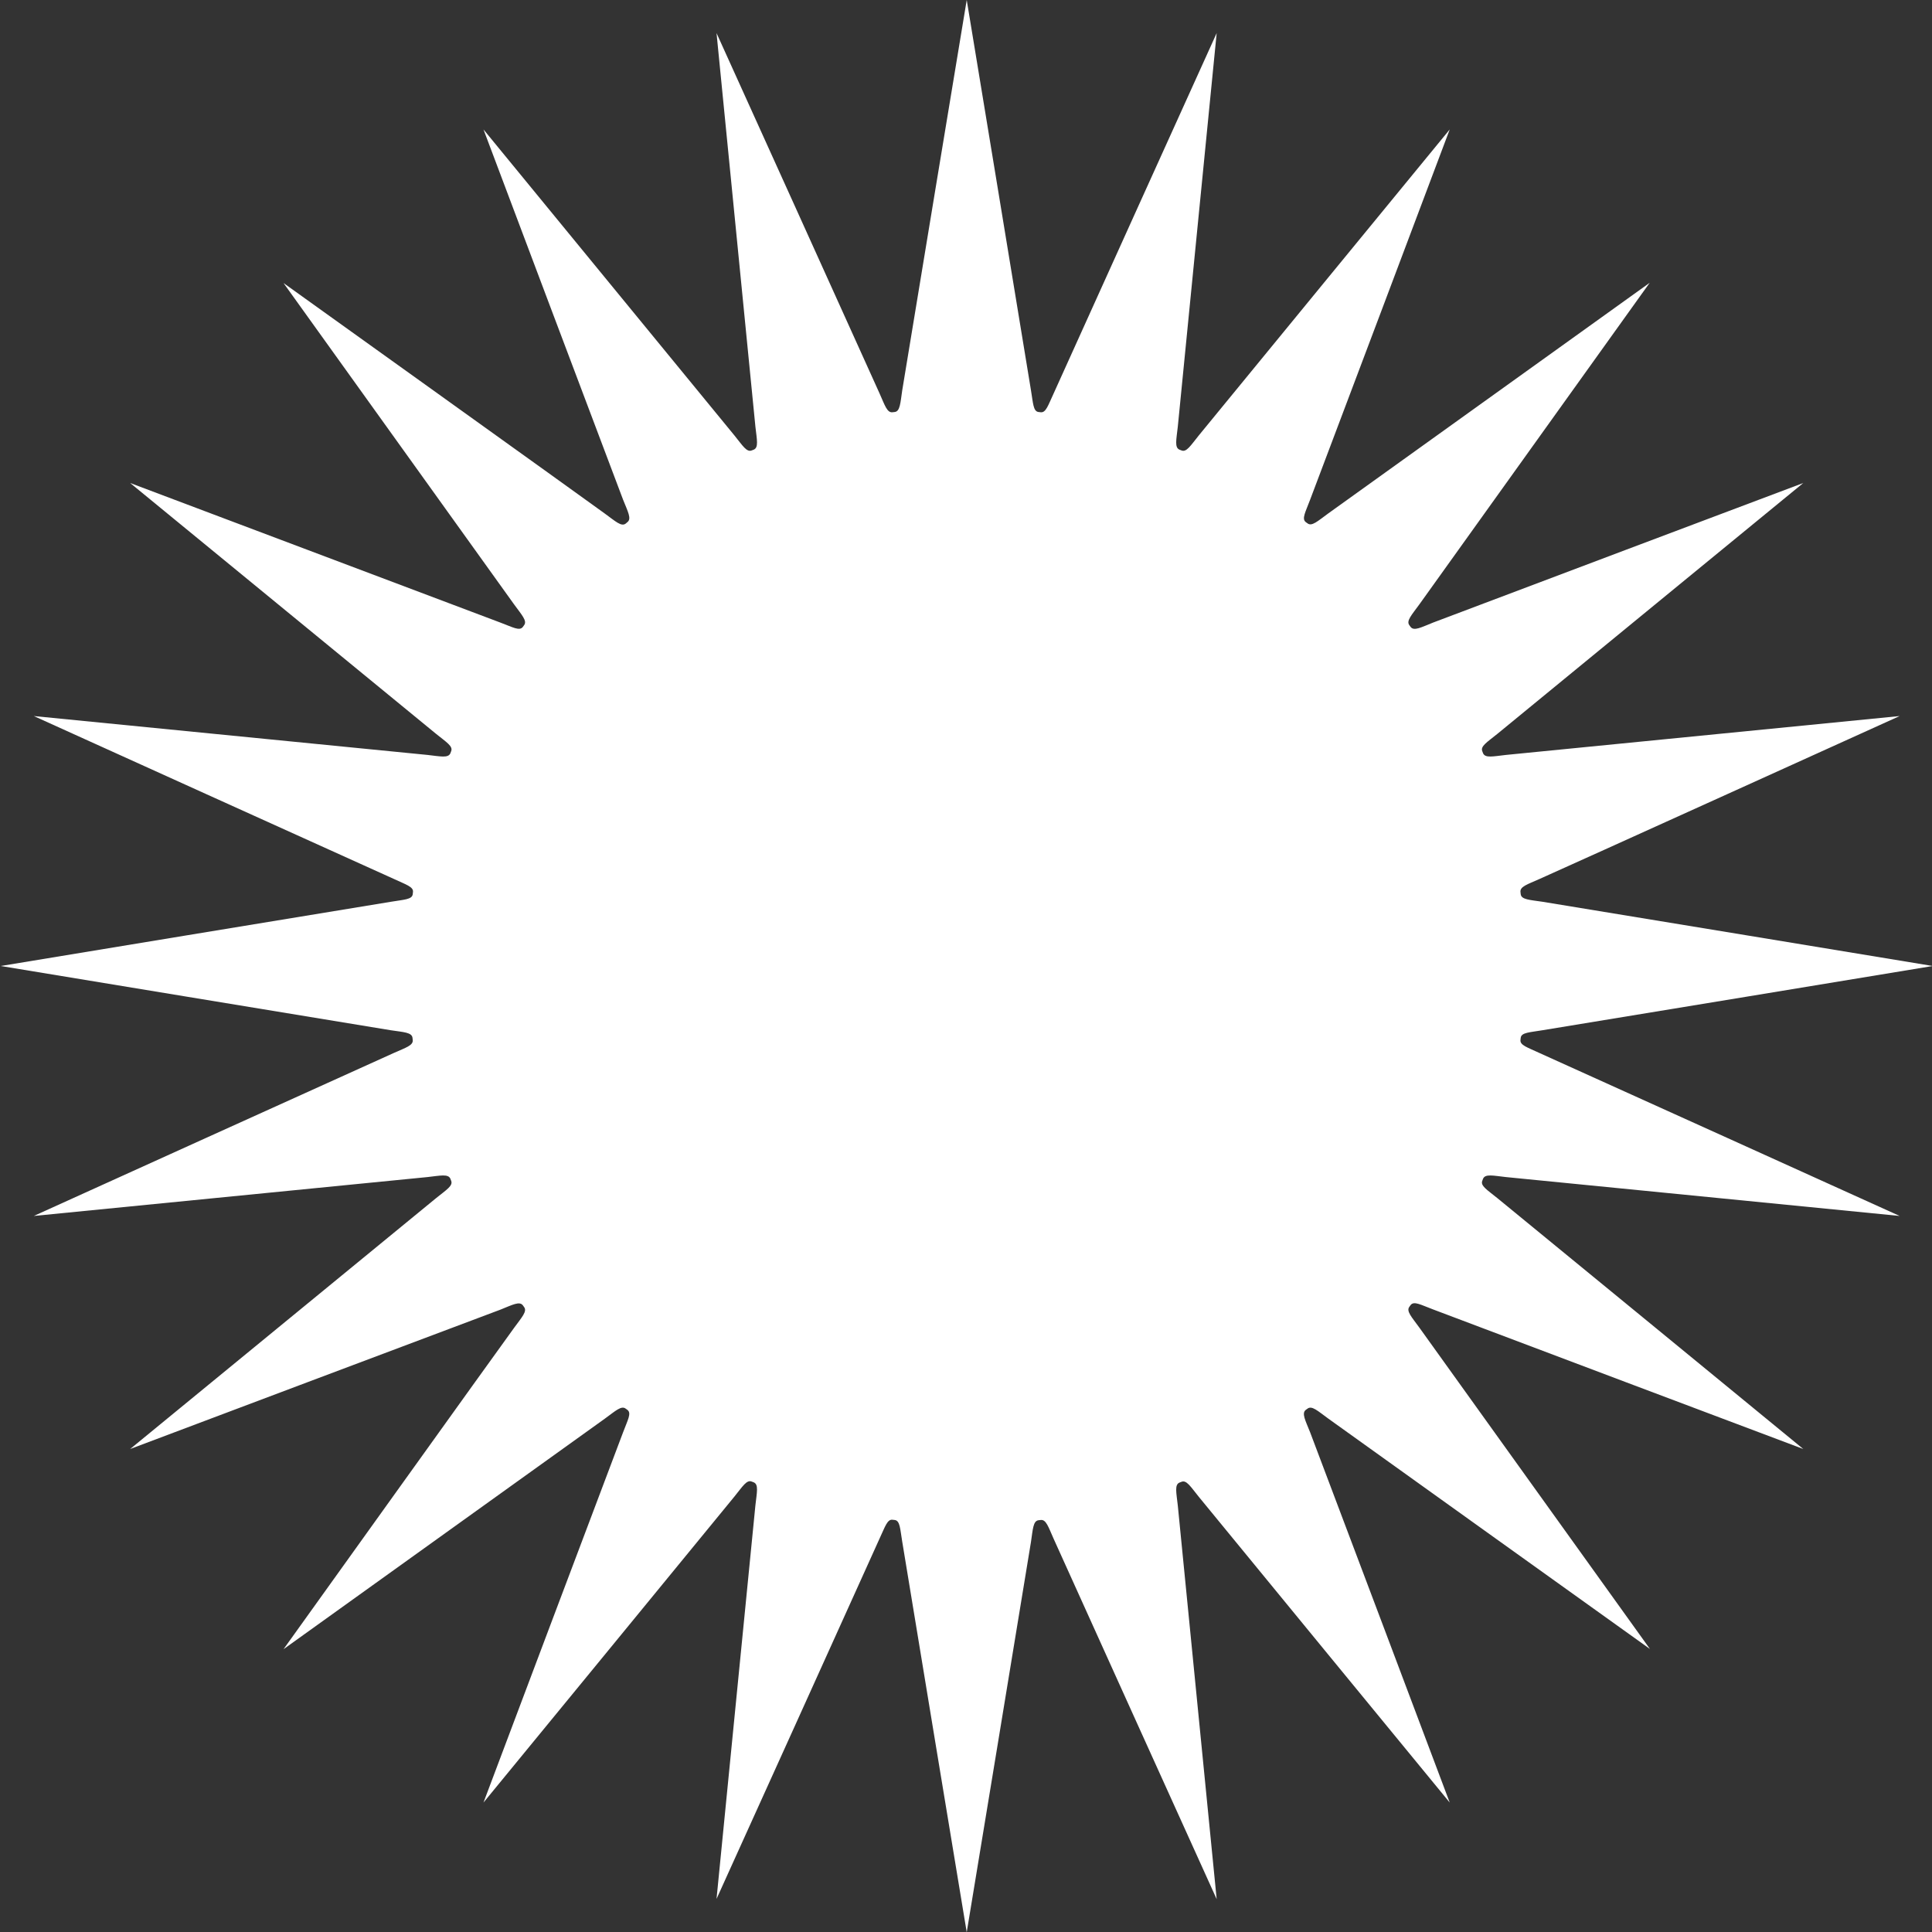 <?xml version="1.0" encoding="utf-8"?>
<!-- Generator: Adobe Illustrator 22.1.0, SVG Export Plug-In . SVG Version: 6.00 Build 0)  -->
<svg version="1.1" xmlns="http://www.w3.org/2000/svg" xmlns:xlink="http://www.w3.org/1999/xlink" x="0px" y="0px"
	 viewBox="0 0 800 800" style="enable-background:new 0 0 800 800;" xml:space="preserve">
<rect x="0" y="0" width="800" height="800" fill="#333333" stroke="none"/>
<style type="text/css">
	.st0{fill:#FFFFFF;}
</style>
<g id="Layer_1">
	<g>
		<path class="st0" d="M259.8,216.2c1.8-1.4,0.2-4.3-1.8-9.3c-3.2-8.3-57.8-153.3-57.8-153.3s98.2,119.7,103.9,126.7
			c3.4,4.2,5.1,7.1,7.2,6.2l0.8-0.3c2.1-0.9,1.3-4.1,0.7-9.5c-0.9-8.9-16.1-163-16.1-163s63.9,141.1,67.5,149.2
			c2.2,4.9,3.1,8.1,5.4,7.8l0.9-0.1c2.2-0.3,2.3-3.6,3.1-9C375,152.8,400.3,0,400.3,0s25.2,152.8,26.6,161.6c0.9,5.3,0.9,8.7,3.1,9
			l0.9,0.1c2.2,0.3,3.1-2.9,5.4-7.8c3.6-8.1,67.5-149.2,67.5-149.2s-15.2,154.1-16.1,163c-0.6,5.4-1.4,8.6,0.7,9.5l0.8,0.3
			c2.1,0.9,3.8-2,7.2-6.2c5.6-6.9,103.9-126.7,103.9-126.7s-54.6,145-57.8,153.3c-1.9,5.1-3.6,7.9-1.8,9.3l0.7,0.5
			c1.8,1.4,4.2-0.9,8.6-4.1c7.2-5.2,133.1-95.5,133.1-95.5S592.9,243,587.7,250.3c-3.2,4.4-5.5,6.8-4.1,8.6l0.5,0.7
			c1.4,1.8,4.3,0.2,9.3-1.8c8.3-3.2,153.3-57.8,153.3-57.8S626.9,298.2,620,303.9c-4.2,3.4-7.1,5.1-6.2,7.2l0.3,0.8
			c0.9,2.1,4.1,1.3,9.5,0.7c8.9-0.9,163-16.1,163-16.1S645.6,360.4,637.4,364c-4.9,2.2-8.1,3.1-7.8,5.4l0.1,0.9
			c0.3,2.2,3.6,2.3,9,3.1c8.8,1.4,161.6,26.6,161.6,26.6s-152.8,25.2-161.6,26.6c-5.3,0.9-8.7,0.9-9,3.1l-0.1,0.9
			c-0.3,2.2,2.9,3.1,7.8,5.4c8.1,3.6,149.2,67.5,149.2,67.5s-154.1-15.2-163-16.1c-5.4-0.6-8.6-1.4-9.5,0.7l-0.3,0.8
			c-0.9,2.1,2,3.8,6.2,7.2c6.9,5.6,126.7,103.9,126.7,103.9s-145-54.6-153.3-57.8c-5.1-1.9-7.9-3.6-9.3-1.8l-0.5,0.7
			c-1.4,1.8,0.9,4.2,4.1,8.6c5.2,7.2,95.5,133.1,95.5,133.1S557.2,592.6,550,587.4c-4.4-3.2-6.8-5.5-8.6-4.1l-0.7,0.5
			c-1.8,1.4-0.2,4.3,1.8,9.3c3.2,8.3,57.8,153.3,57.8,153.3S502,626.7,496.4,619.8c-3.4-4.2-5.1-7.1-7.2-6.2l-0.8,0.3
			c-2.1,0.9-1.3,4.1-0.7,9.5c0.9,8.9,16.1,163,16.1,163s-63.9-141.1-67.5-149.2c-2.2-4.9-3.1-8.1-5.4-7.8l-0.9,0.1
			c-2.2,0.3-2.3,3.6-3.1,9c-1.4,8.8-26.6,161.6-26.6,161.6S375,647.2,373.6,638.4c-0.9-5.4-0.9-8.7-3.1-9l-0.9-0.1
			c-2.2-0.3-3.1,2.9-5.4,7.8c-3.6,8.1-67.5,149.2-67.5,149.2s15.2-154.1,16.1-163c0.6-5.4,1.4-8.6-0.7-9.5l-0.8-0.3
			c-2.1-0.9-3.8,2-7.2,6.2c-5.6,6.9-103.9,126.7-103.9,126.7s54.6-145,57.8-153.3c1.9-5.1,3.6-7.9,1.8-9.3l-0.7-0.5
			c-1.8-1.4-4.2,0.9-8.6,4.1c-7.2,5.2-133.1,95.5-133.1,95.5s90.2-125.9,95.5-133.1c3.2-4.4,5.5-6.8,4.1-8.6l-0.5-0.7
			c-1.4-1.8-4.3-0.2-9.3,1.8C198.8,545.4,53.9,600,53.9,600s119.7-98.2,126.7-103.9c4.2-3.4,7.1-5.1,6.2-7.2l-0.3-0.8
			c-0.9-2.1-4.1-1.3-9.5-0.7c-8.9,0.9-163,16.1-163,16.1S155,439.6,163.1,436c4.9-2.2,8.1-3.1,7.8-5.4l-0.1-0.9
			c-0.3-2.2-3.6-2.3-9-3.1C153.1,425.2,0.3,400,0.3,400s152.8-25.2,161.6-26.6c5.3-0.9,8.7-0.9,9-3.1l0.1-0.9
			c0.3-2.2-2.9-3.1-7.8-5.4c-8.1-3.6-149.2-67.5-149.2-67.5s154.1,15.2,163,16.1c5.4,0.6,8.6,1.4,9.5-0.7l0.3-0.8
			c0.9-2.1-2-3.8-6.2-7.2C173.6,298.2,53.9,200,53.9,200s144.9,54.6,153.3,57.8c5.1,1.9,7.9,3.6,9.3,1.8l0.5-0.7
			c1.4-1.8-0.9-4.2-4.1-8.6c-5.2-7.2-95.5-133.1-95.5-133.1s125.9,90.2,133.1,95.5c4.4,3.2,6.8,5.5,8.6,4.1"/>
	</g>
</g>
<g id="Layer_2">
</g>
</svg>
